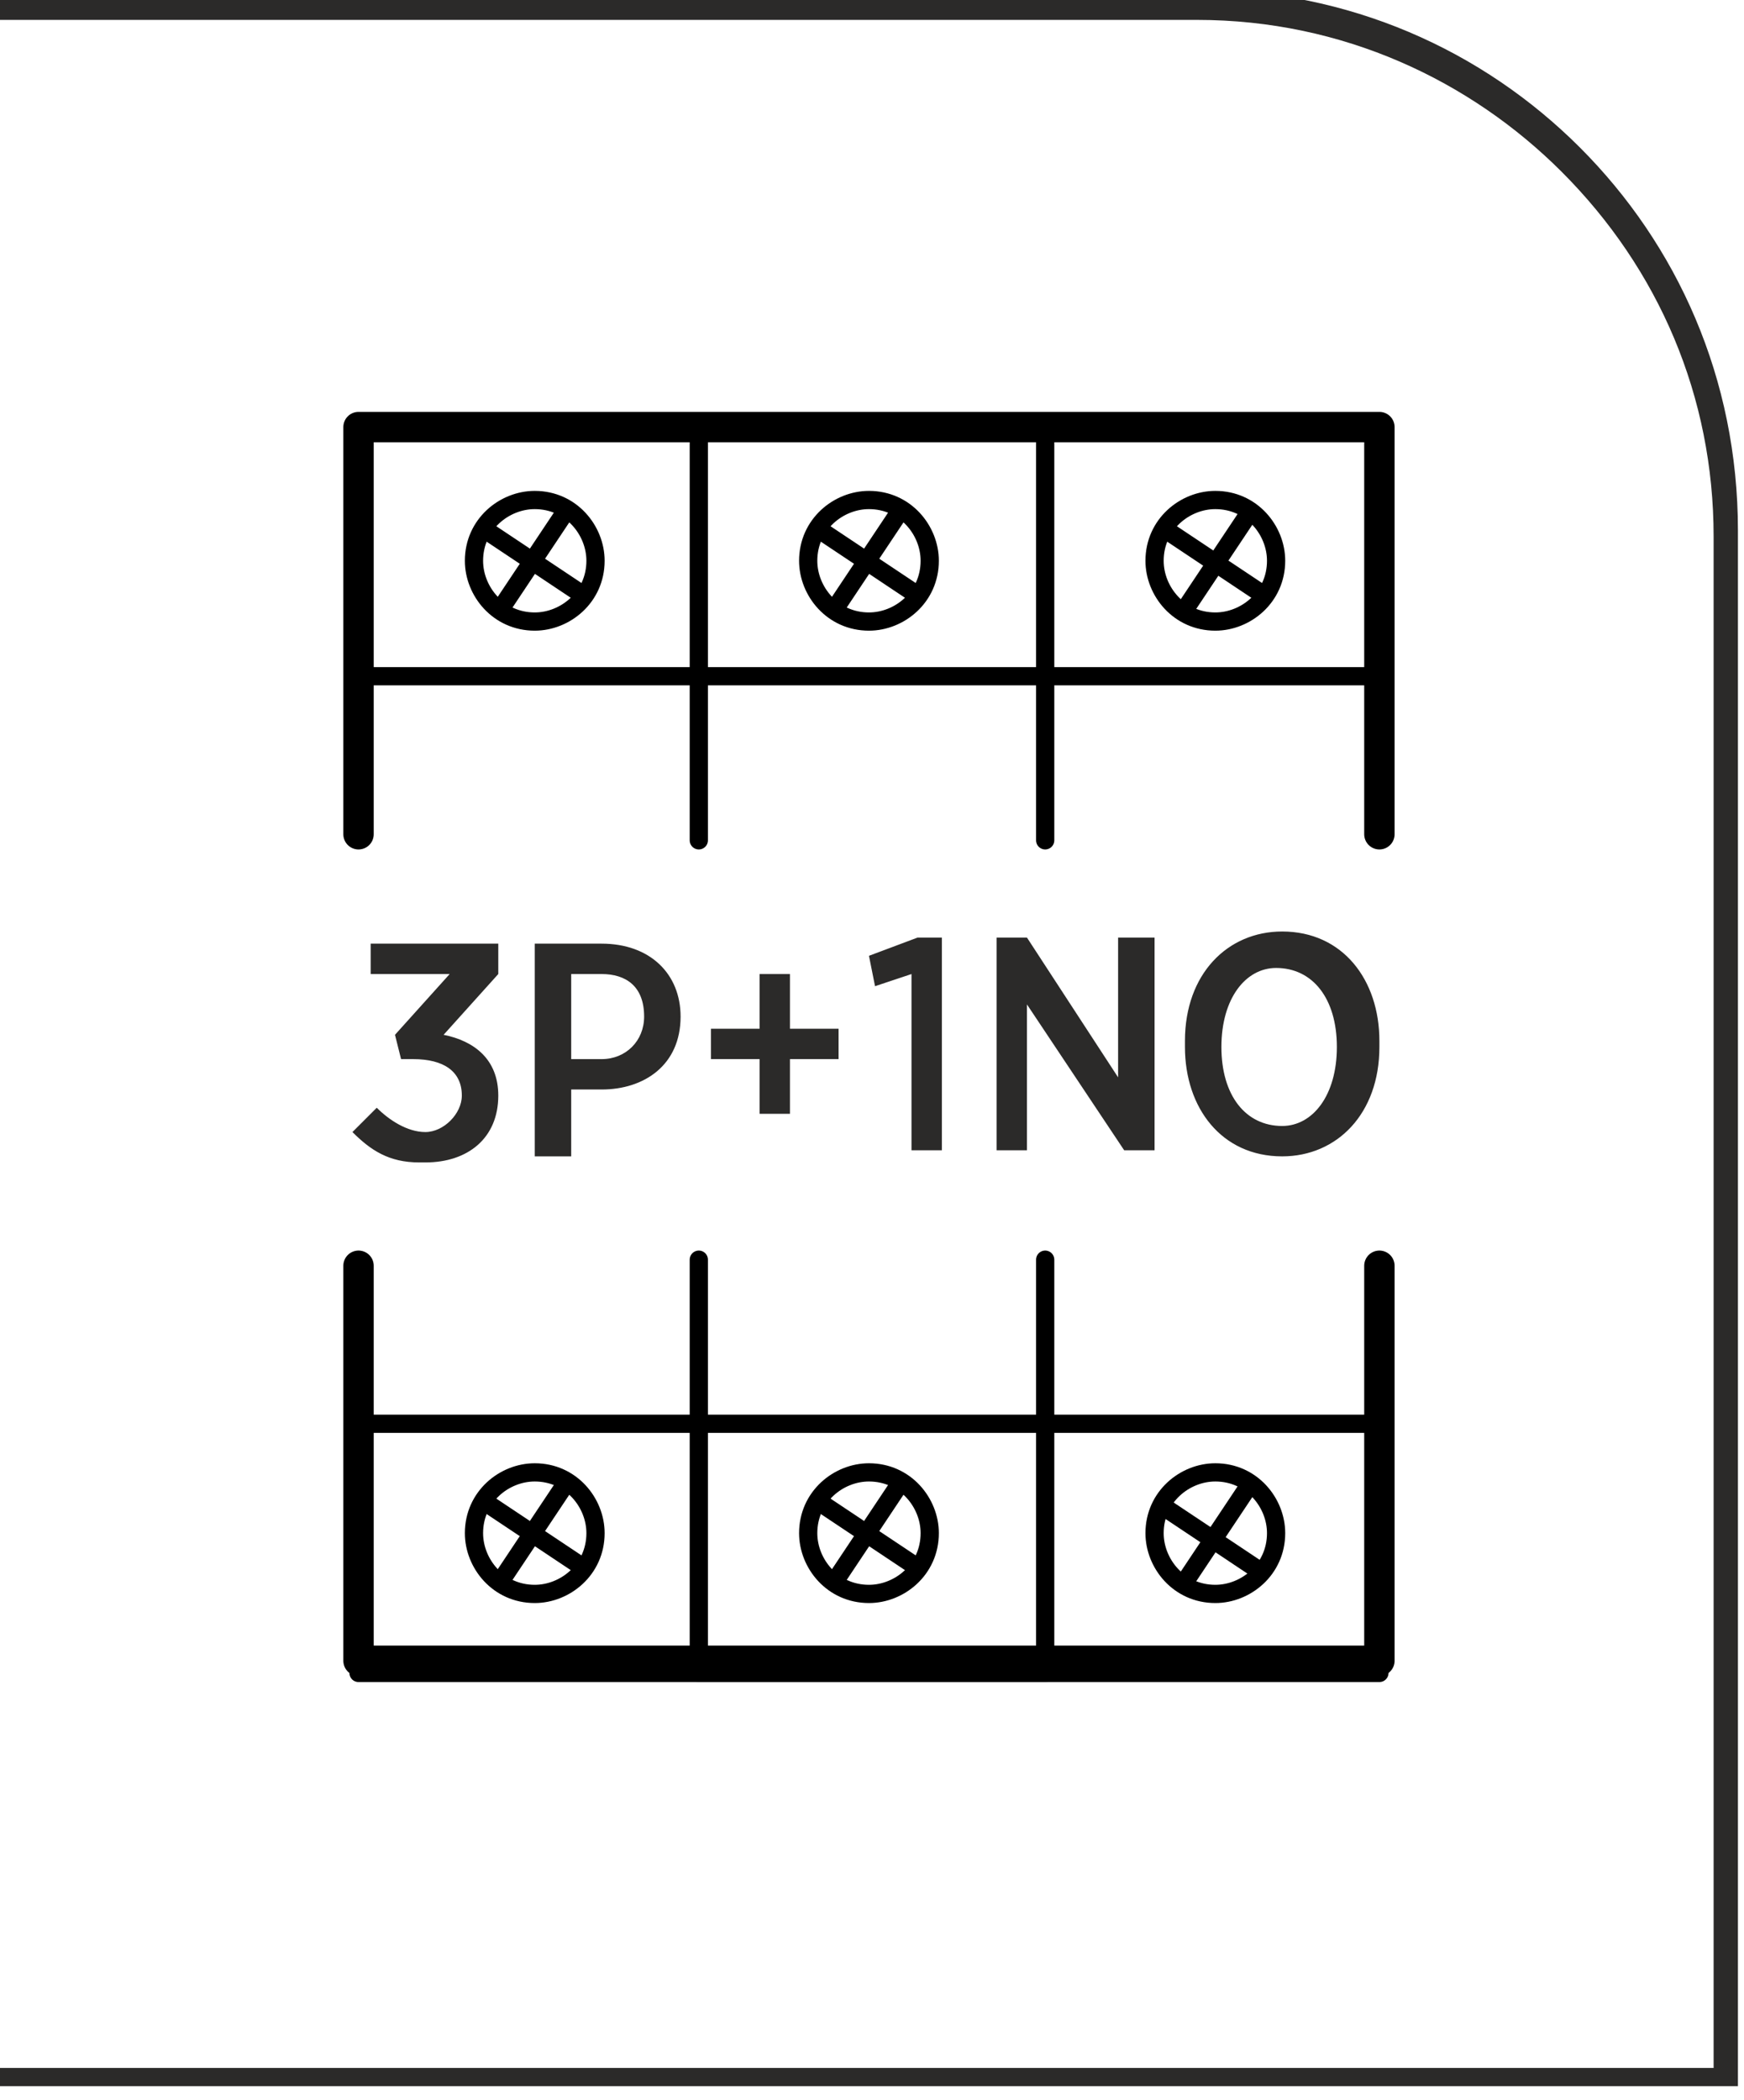 <?xml version="1.0" encoding="UTF-8"?>
<!DOCTYPE svg PUBLIC "-//W3C//DTD SVG 1.1//EN" "http://www.w3.org/Graphics/SVG/1.1/DTD/svg11.dtd">
<!-- Creator: CorelDRAW -->
<svg xmlns="http://www.w3.org/2000/svg" xml:space="preserve" width="9.284mm" height="11.178mm" version="1.1" style="shape-rendering:geometricPrecision; text-rendering:geometricPrecision; image-rendering:optimizeQuality; fill-rule:evenodd; clip-rule:evenodd"
viewBox="0 0 2.87 3.45"
 xmlns:xlink="http://www.w3.org/1999/xlink"
 xmlns:xodm="http://www.corel.com/coreldraw/odm/2003">
 <defs>
  <style type="text/css">
   <![CDATA[
    .str1 {stroke:black;stroke-width:0.05;stroke-linecap:round;stroke-linejoin:round;stroke-miterlimit:22.926}
    .str0 {stroke:black;stroke-width:0.03;stroke-linecap:round;stroke-linejoin:round;stroke-miterlimit:22.926}
    .fil1 {fill:none;fill-rule:nonzero}
    .fil0 {fill:#2B2A29;fill-rule:nonzero}
   ]]>
  </style>
 </defs>
 <g id="Layer_x0020_1">
  <g id="_2611383078864">
   <path class="fil0" d="M-0 3.4l2.82 0 0 -2.52c0,-0.23 -0.09,-0.44 -0.25,-0.6 -0.15,-0.15 -0.36,-0.25 -0.6,-0.25l-1.98 0 0 -0.05 1.98 0c0.25,0 0.47,0.1 0.63,0.26 0.16,0.16 0.26,0.38 0.26,0.63l0 2.56 -2.87 0 0 -0.05z"/>
   <g>
    <path class="fil1 str0" d="M1.43 2.42c-0.05,0 -0.1,0.04 -0.1,0.1 0,0.05 0.04,0.1 0.1,0.1 0.05,0 0.1,-0.04 0.1,-0.1 0,-0.05 -0.04,-0.1 -0.1,-0.1z"/>
    <path class="fil1 str0" d="M1.38 2.59l0.1 -0.15"/>
    <path class="fil1 str0" d="M1.5 2.57l-0.15 -0.1"/>
    <path class="fil1 str0" d="M2 2.42c-0.05,0 -0.1,0.04 -0.1,0.1 0,0.05 0.04,0.1 0.1,0.1 0.05,0 0.1,-0.04 0.1,-0.1 0,-0.05 -0.04,-0.1 -0.1,-0.1z"/>
    <path class="fil1 str0" d="M1.95 2.6l0.1 -0.15"/>
    <path class="fil1 str0" d="M2.07 2.58l-0.15 -0.1"/>
    <path class="fil1 str0" d="M0.88 2.42c-0.05,0 -0.1,0.04 -0.1,0.1 0,0.05 0.04,0.1 0.1,0.1 0.05,0 0.1,-0.04 0.1,-0.1 0,-0.05 -0.04,-0.1 -0.1,-0.1z"/>
    <path class="fil1 str0" d="M0.83 2.59l0.1 -0.15"/>
    <path class="fil1 str0" d="M0.95 2.57l-0.15 -0.1"/>
    <path class="fil1 str0" d="M1.43 0.82c-0.05,0 -0.1,0.04 -0.1,0.1 0,0.05 0.04,0.1 0.1,0.1 0.05,0 0.1,-0.04 0.1,-0.1 0,-0.05 -0.04,-0.1 -0.1,-0.1z"/>
    <path class="fil1 str0" d="M1.38 0.99l0.1 -0.15"/>
    <path class="fil1 str0" d="M1.5 0.97l-0.15 -0.1"/>
    <path class="fil1 str0" d="M2 0.82c-0.05,0 -0.1,0.04 -0.1,0.1 0,0.05 0.04,0.1 0.1,0.1 0.05,0 0.1,-0.04 0.1,-0.1 0,-0.05 -0.04,-0.1 -0.1,-0.1z"/>
    <path class="fil1 str0" d="M1.95 1l0.1 -0.15"/>
    <path class="fil1 str0" d="M2.07 0.97l-0.15 -0.1"/>
    <path class="fil1 str0" d="M0.88 0.82c-0.05,0 -0.1,0.04 -0.1,0.1 0,0.05 0.04,0.1 0.1,0.1 0.05,0 0.1,-0.04 0.1,-0.1 0,-0.05 -0.04,-0.1 -0.1,-0.1z"/>
    <path class="fil1 str0" d="M0.83 0.99l0.1 -0.15"/>
    <path class="fil1 str0" d="M0.95 0.97l-0.15 -0.1"/>
    <path class="fil1 str0" d="M1.15 1.38l0 -0.68 0.57 0 0 0.68m0 0.69l0 0.68 -0.57 0 0 -0.68"/>
    <path class="fil1 str1" d="M0.59 2.08l0 0.65 1.68 0 0 -0.33 0 -0.32m0 -0.71l0 -0.67 -1.68 0 0 0.67"/>
    <path class="fil1 str0" d="M0.59 1.11l1.68 0 0 -0.41 -1.68 0 0 0.41z"/>
    <path class="fil1 str0" d="M0.59 2.75l1.68 0 0 -0.41 -1.68 0 0 0.41z"/>
   </g>
   <path class="fil0" d="M0.7 1.91c0.07,0 0.12,-0.04 0.12,-0.11l0 -0c0,-0.06 -0.04,-0.09 -0.09,-0.1l0.09 -0.1 0 -0.05 -0.21 0 0 0.05 0.13 0 -0.09 0.1 0.01 0.04 0.02 0c0.05,0 0.08,0.02 0.08,0.06l0 0c0,0.03 -0.03,0.06 -0.06,0.06 -0.03,0 -0.06,-0.02 -0.08,-0.04l-0.04 0.04c0.03,0.03 0.06,0.05 0.11,0.05zm0.18 -0.01l0.06 0 0 -0.11 0.05 0c0.07,-0 0.13,-0.04 0.13,-0.12l0 -0c0,-0.07 -0.05,-0.12 -0.13,-0.12l-0.11 0 0 0.35zm0.06 -0.17l0 -0.13 0.05 0c0.04,0 0.07,0.02 0.07,0.07l0 0c0,0.04 -0.03,0.07 -0.07,0.07l-0.05 0zm0.31 0.1l0.05 0 0 -0.09 0.08 0 0 -0.05 -0.08 0 0 -0.09 -0.05 0 0 0.09 -0.08 0 0 0.05 0.08 0 0 0.09zm0.24 0.06l0.06 0 0 -0.35 -0.04 0 -0.08 0.03 0.01 0.05 0.06 -0.02 0 0.29zm0.14 0l0.06 0 0 -0.24 0.16 0.24 0.05 0 0 -0.35 -0.06 0 0 0.23 -0.15 -0.23 -0.05 0 0 0.35zm0.48 0.01c0.09,0 0.16,-0.07 0.16,-0.18l0 -0.01c0,-0.1 -0.06,-0.18 -0.16,-0.18 -0.09,0 -0.16,0.07 -0.16,0.18l0 0.01c0,0.1 0.06,0.18 0.16,0.18zm0 -0.05c-0.06,0 -0.1,-0.05 -0.1,-0.13l0 -0c0,-0.08 0.04,-0.13 0.09,-0.13 0.06,0 0.1,0.05 0.1,0.13l0 0c0,0.08 -0.04,0.13 -0.09,0.13z"/>
  </g>
 </g>
</svg>
